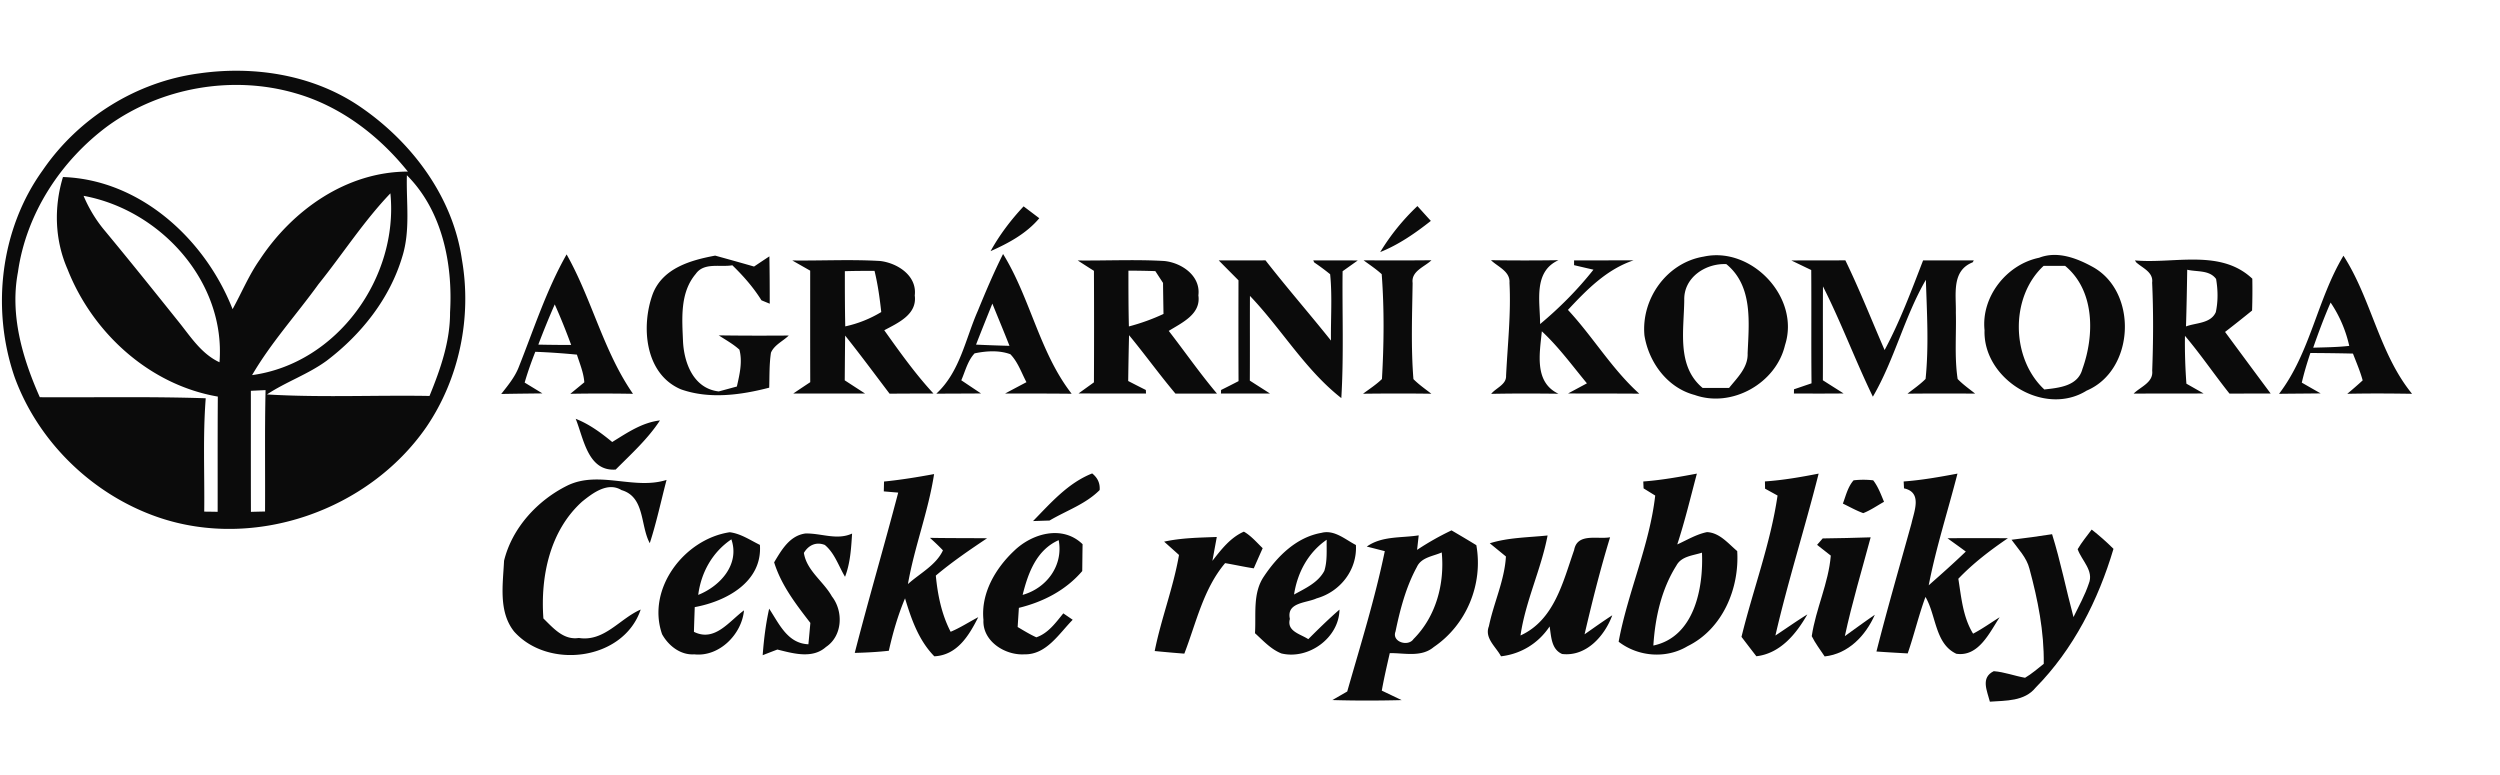 <svg width="576" height="134pt" viewBox="0 0 432 134" xmlns="http://www.w3.org/2000/svg"><g fill="#0b0b0b"><path d="M34.44 12.68c9.61-1.37 19.87.28 27.95 5.87 8.83 6.08 15.86 15.47 17.42 26.25 1.76 9.99-.43 20.64-6.16 29.03-9.96 14.36-29.58 21.26-46.24 15.58C16.09 85.55 6.63 76.43 2.53 65.18-1.54 53.39.04 39.6 7.39 29.41c6.19-9.04 16.17-15.29 27.05-16.73m-15.79 9.07C10.51 27.77 4.52 36.92 3.1 47.03c-1.41 7.41.79 14.88 3.78 21.61 9.56.06 19.11-.14 28.67.18-.51 6.52-.18 13.06-.26 19.59.58 0 1.74.02 2.32.03.01-6.64-.02-13.27.03-19.91-11.81-2.03-21.65-11.01-25.97-22.01-2.21-5.03-2.38-10.69-.79-15.93 13.39.46 24.59 10.79 29.31 22.83 1.58-2.85 2.82-5.89 4.71-8.57 5.65-8.57 15-15.19 25.58-15.2-5.01-6.25-11.67-11.33-19.44-13.54-10.9-3.17-23.2-1-32.39 5.64m51.66 8.53c-.13 4.67.63 9.47-.78 14.02-2.16 7.29-7.09 13.49-13.09 18.04-3.2 2.34-7.01 3.63-10.31 5.82 9.35.56 18.73.1 28.09.26 1.88-4.6 3.57-9.4 3.55-14.44.5-8.37-1.34-17.58-7.46-23.7m-55.87 3.56c.93 2.2 2.17 4.25 3.71 6.07 4.22 5.09 8.36 10.25 12.49 15.41 2.17 2.65 4.05 5.78 7.29 7.28 1.09-13.91-10.18-26.32-23.49-28.76m40.6 15.26c-3.8 5.26-8.2 10.1-11.48 15.72 14.71-2.01 25.35-16.88 23.9-31.41-4.62 4.83-8.24 10.49-12.42 15.69M43.36 88.45c.61-.02 1.83-.05 2.44-.06.04-7-.07-13.99.09-20.98l-2.54.12c0 6.97-.01 13.94.01 20.92zM171.17 43.4c1.56-2.82 3.51-5.39 5.71-7.74.68.51 2.03 1.54 2.71 2.05-2.23 2.65-5.31 4.31-8.42 5.69zm67.33.16c1.77-2.92 3.94-5.6 6.43-7.95.77.85 1.54 1.71 2.32 2.56-2.7 2.13-5.55 4.11-8.75 5.39zm-114.92.61c2.24.62 4.48 1.24 6.72 1.89.88-.59 1.76-1.18 2.65-1.76.05 2.72.06 5.45.06 8.18-.36-.15-1.08-.44-1.43-.59-1.4-2.24-3.14-4.22-5.03-6.05-2.11.37-4.9-.55-6.33 1.5-2.77 3.27-2.35 7.78-2.19 11.77.22 3.77 1.89 8.04 6.17 8.53.78-.21 2.35-.64 3.13-.85.47-2.07 1-4.26.44-6.37-1.08-.98-2.37-1.68-3.57-2.47 4.03.06 8.07.06 12.1.03-1.01.98-2.51 1.62-3.08 2.97-.3 2-.24 4.03-.3 6.04-4.93 1.28-10.37 2.02-15.27.28-6.26-2.67-6.91-10.95-4.83-16.54 1.75-4.41 6.53-5.77 10.76-6.56zm170.83.17c8.28-1.81 16.71 7.09 14.04 15.3-1.55 6.6-9.19 10.9-15.61 8.61-4.7-1.23-7.93-5.62-8.68-10.29-.58-6.32 3.86-12.58 10.25-13.62m-3.37 7.48c-.04 5.18-1.37 11.44 3.18 15.22 1.52-.01 3.04-.01 4.56 0 1.41-1.77 3.31-3.53 3.21-5.99.23-5.32.95-11.63-3.68-15.41-3.59-.17-7.36 2.31-7.27 6.18zm61.32-7.28c3.19-1.24 6.59.09 9.4 1.66 7.71 4.41 7.09 17.8-1.19 21.3-7.33 4.58-17.93-2-17.64-10.44-.6-5.78 3.82-11.37 9.43-12.52m.78 1.4c-5.82 5.38-5.65 16 .12 21.36 2.52-.28 5.8-.57 6.58-3.53 2.1-5.8 2.18-13.56-2.99-17.83-1.24.01-2.47.01-3.71 0zM89.63 63.46c2.61-6.55 4.78-13.34 8.28-19.5 4.38 7.76 6.36 16.73 11.47 24.09-3.61-.06-7.22-.07-10.83 0 .61-.5 1.82-1.49 2.42-1.99-.12-1.66-.78-3.21-1.28-4.78-2.39-.23-4.79-.4-7.19-.49-.69 1.75-1.32 3.52-1.84 5.32l3.07 1.87c-2.38.03-4.75.05-7.12.1 1.14-1.45 2.34-2.89 3.02-4.62m3.39-3.91c1.89.04 3.79.06 5.68.06-.87-2.36-1.81-4.71-2.84-7.01-1.01 2.29-1.95 4.61-2.84 6.95zm43.89-14.54c5.06.06 10.13-.21 15.18.09 2.98.35 6.4 2.53 5.98 5.95.44 3.3-2.89 4.74-5.27 6.02 2.68 3.76 5.36 7.53 8.5 10.93-2.53 0-5.06.01-7.58.03-2.55-3.36-5.05-6.75-7.68-10.04-.03 2.58-.05 5.15-.07 7.73 1.16.76 2.34 1.52 3.51 2.28-4.14.01-8.27.01-12.4 0 .97-.66 1.95-1.31 2.93-1.96-.02-6.42-.01-12.85-.01-19.27-1.03-.59-2.06-1.17-3.09-1.76m9.08 1.85c0 3.18 0 6.36.07 9.54 2.2-.48 4.29-1.31 6.22-2.48-.26-2.39-.59-4.77-1.16-7.11-1.71-.01-3.42 0-5.13.05zm27.34-2.97c4.73 7.66 6.29 16.99 11.85 24.15-3.84-.05-7.67-.03-11.5-.04 1.23-.66 2.46-1.31 3.69-1.96-.87-1.64-1.47-3.48-2.78-4.83-1.96-.72-4.17-.57-6.18-.15-1.21 1.29-1.61 3.08-2.3 4.65 1.13.76 2.27 1.52 3.41 2.28-2.58.02-5.15.02-7.73.04 4.09-3.77 5.02-9.42 7.17-14.3 1.36-3.32 2.76-6.63 4.37-9.84m-4.67 15.66c1.92.09 3.85.16 5.78.21-.96-2.45-1.98-4.87-2.96-7.3-.95 2.36-1.9 4.72-2.82 7.09zm17.57-14.54c4.98.05 9.97-.2 14.95.09 3 .3 6.32 2.55 5.9 5.94.47 3.27-2.85 4.72-5.12 6.14 2.79 3.6 5.39 7.35 8.33 10.83-2.39 0-4.78 0-7.17.01-2.77-3.29-5.28-6.78-8.02-10.1-.07 2.64-.11 5.28-.15 7.92 1.01.52 2.02 1.04 3.05 1.55l.03.61c-3.89.01-7.78.01-11.66-.01.88-.64 1.77-1.28 2.66-1.92.03-6.43.03-12.85 0-19.27-.94-.59-1.87-1.19-2.8-1.79m8.76 1.76c0 3.21 0 6.43.08 9.64 2.05-.54 4.06-1.26 5.98-2.16-.03-1.79-.06-3.58-.08-5.36-.33-.51-1-1.53-1.33-2.04-1.55-.05-3.1-.08-4.65-.08zM210.6 45c2.69 0 5.38 0 8.08-.01 3.67 4.71 7.59 9.2 11.31 13.86-.05-3.82.24-7.65-.14-11.46a39.1 39.1 0 00-2.75-2.04l-.17-.35c2.56 0 5.13-.01 7.69.01-.87.62-1.75 1.24-2.62 1.86-.08 7.3.22 14.62-.22 21.92-6.27-4.91-10.33-11.95-15.79-17.66-.02 4.88.01 9.76-.02 14.64 1.16.75 2.32 1.48 3.48 2.23-2.82.01-5.65 0-8.47 0l.02-.61c1.01-.5 2.02-1.01 3.02-1.53-.03-5.81-.02-11.61-.01-17.42-1.14-1.15-2.28-2.29-3.41-3.44zm25.02-.02c3.91.03 7.83.03 11.74-.01-1.22 1.16-3.53 1.88-3.26 3.93-.08 5.53-.3 11.1.14 16.61.94.95 2.04 1.71 3.1 2.53-3.94-.06-7.88-.05-11.81 0 1.1-.82 2.27-1.57 3.27-2.54.35-6.01.41-12.11-.04-18.12-.98-.9-2.08-1.62-3.14-2.4zm22.02-.02c3.89.06 7.78.06 11.67 0-4.41 2-3.18 7.14-3.18 11.04 3.38-2.82 6.49-5.95 9.22-9.4-.84-.19-2.51-.58-3.35-.78V45c3.43 0 6.86-.01 10.3-.02-4.67 1.56-8.1 5.08-11.36 8.57 4.32 4.64 7.59 10.22 12.33 14.48-4.11-.04-8.21-.01-12.31-.04l3.26-1.75c-2.53-3.05-4.87-6.28-7.79-8.99-.37 3.79-1.37 8.79 2.87 10.79-3.87-.05-7.75-.06-11.62.02.82-1.03 2.63-1.59 2.57-3.12.26-5.34.87-10.7.59-16.06.15-1.99-2-2.76-3.2-3.92z"/><path d="M309.55 45.01c3.11-.02 6.22-.01 9.33-.02 2.47 5.08 4.53 10.33 6.78 15.5 2.66-4.96 4.63-10.25 6.65-15.49h8.76l-.19.33c-3.7 1.46-2.84 5.52-2.91 8.7.1 3.82-.26 7.67.31 11.46.91.95 2 1.71 3.03 2.53-3.9-.03-7.8-.03-11.7.01 1.06-.83 2.18-1.59 3.13-2.55.58-5.68.23-11.43.05-17.13-3.72 6.42-5.42 13.79-9.16 20.2-3.04-6.28-5.47-12.83-8.62-19.06-.04 5.41.01 10.81-.02 16.22 1.18.76 2.39 1.51 3.58 2.28-2.87.03-5.73.02-8.58.01l.01-.73c1.01-.34 2.02-.69 3.03-1.03-.07-6.53 0-13.05-.05-19.58-.86-.41-2.58-1.24-3.43-1.65zm59.37-.01c6.76.62 14.77-2.04 20.28 3.16.03 1.83.02 3.66-.04 5.5-1.54 1.25-3.1 2.49-4.67 3.7 2.62 3.55 5.24 7.1 7.88 10.64-2.38 0-4.75.01-7.11.02-2.62-3.29-4.98-6.78-7.7-9.99-.04 2.76.05 5.52.25 8.27l2.97 1.69c-4.03.04-8.06 0-12.09.03 1.19-1.19 3.43-1.92 3.21-3.94.19-5.07.22-10.17-.01-15.24.24-1.82-1.66-2.51-2.76-3.51l-.21-.33m9.03 1.61c-.05 3.27-.11 6.53-.21 9.8 1.73-.66 4.27-.48 5.15-2.47.41-1.88.37-3.85.05-5.73-1.15-1.59-3.31-1.2-4.99-1.6zm15.87 21.44c5.41-7.09 6.59-16.31 11.13-23.86 4.83 7.5 6.17 16.9 11.85 23.86-3.73-.06-7.46-.08-11.19 0 .9-.75 1.79-1.52 2.66-2.32-.44-1.59-1.09-3.1-1.68-4.63-2.46-.06-4.91-.09-7.36-.1-.56 1.68-1.08 3.38-1.48 5.12.82.47 2.44 1.4 3.26 1.86-2.4.03-4.79.04-7.19.07m8.91-15.77c-1.12 2.55-2.09 5.17-3.01 7.8 2.07-.06 4.16-.08 6.23-.31a21.88 21.88 0 00-3.22-7.49zM99.48 72.37c2.35.92 4.38 2.42 6.31 4.01 2.58-1.59 5.15-3.37 8.25-3.73-2.1 3.21-4.96 5.79-7.65 8.49-4.82.35-5.53-5.38-6.91-8.77zm53.28 10.84c2.9-.29 5.78-.76 8.65-1.29-.99 6.46-3.4 12.58-4.52 19.01 2.03-1.84 4.88-3.27 6.05-5.83a38.24 38.24 0 00-2.25-2.16c3.29.06 6.58.04 9.88.07-3.04 2.03-6.06 4.09-8.86 6.45.32 3.35 1 6.71 2.56 9.71 1.66-.69 3.17-1.69 4.77-2.52-1.59 3.16-3.63 6.56-7.59 6.76-2.7-2.76-3.97-6.41-5.06-10.02-1.23 2.92-2.11 5.97-2.8 9.06-1.96.22-3.93.32-5.89.37 2.38-9.26 5.08-18.44 7.51-27.7-.62-.05-1.87-.15-2.49-.21l.04-1.7zm25.75 6.83c3.05-3.12 6.05-6.59 10.22-8.23.95.76 1.38 1.71 1.29 2.87-2.42 2.44-5.76 3.55-8.66 5.27-.71.02-2.14.07-2.85.09zm105.45-6.84c3.11-.23 6.19-.78 9.26-1.36-1.09 4.09-2.07 8.22-3.39 12.24 1.68-.76 3.31-1.76 5.14-2.13 2.19.1 3.67 1.98 5.22 3.28.4 6.48-2.54 13.48-8.58 16.43-3.69 2.22-8.52 1.84-11.91-.77 1.58-8.55 5.34-16.64 6.32-25.26-.51-.31-1.51-.93-2.01-1.24-.01-.3-.04-.89-.05-1.19m5.72 14.53c-2.59 4.1-3.68 9.02-3.98 13.82 7.08-1.49 8.67-9.91 8.4-16.05-1.56.51-3.55.6-4.42 2.23zm15.3-14.54c3.12-.21 6.21-.75 9.28-1.35-2.36 9.36-5.3 18.57-7.47 27.98 1.84-1.21 3.64-2.49 5.52-3.65-1.93 3.38-4.68 6.75-8.81 7.23-.87-1.12-1.72-2.23-2.57-3.35 1.99-8.15 5.02-16.11 6.23-24.42-.54-.3-1.62-.89-2.16-1.19 0-.31-.01-.94-.02-1.25zm23.97.01c3.13-.23 6.22-.78 9.3-1.36-1.65 6.44-3.7 12.77-4.97 19.3 2.17-1.91 4.33-3.83 6.41-5.83-1.05-.78-2.12-1.54-3.17-2.3 3.48-.04 6.96-.02 10.45-.01-3.06 2.08-6.01 4.33-8.57 7.01.52 3.24.79 6.63 2.55 9.49 1.59-.83 3.06-1.89 4.59-2.84-1.75 2.66-3.65 6.88-7.49 6.31-3.7-1.73-3.46-6.65-5.33-9.82-1.18 3.2-1.95 6.53-3.07 9.76-1.8-.1-3.6-.2-5.4-.33 1.88-7.41 4.01-14.75 6.05-22.12.48-2.16 1.9-5.39-1.29-6.07-.01-.3-.04-.89-.06-1.19zm-230.86.68c5.47-2.61 11.51.82 17.09-.95-.96 3.65-1.73 7.34-2.9 10.93-1.66-3.05-.81-7.98-4.88-9.17-2.39-1.46-4.96.5-6.79 1.97-5.61 5.04-7.24 12.97-6.71 20.21 1.7 1.65 3.47 3.78 6.12 3.37 4.4.69 7.06-3.34 10.69-4.91-2.97 8.8-15.96 10.42-21.87 3.8-2.74-3.44-1.93-8.16-1.74-12.23 1.39-5.69 5.8-10.47 10.99-13.02zM320.3 83c1.13-.13 2.26-.13 3.39 0 .86 1.11 1.33 2.43 1.87 3.71-1.2.67-2.32 1.46-3.59 1.96-1.22-.44-2.36-1.09-3.52-1.65.52-1.38.85-2.88 1.85-4.02zm-205.89 26.6c-2.74-7.87 3.86-16.46 11.69-17.63 1.9.24 3.52 1.36 5.21 2.19.46 6.41-5.84 9.76-11.26 10.75-.05 1.42-.1 2.84-.14 4.27 3.6 1.81 6.09-1.83 8.65-3.71-.37 4.13-4.29 8.09-8.6 7.6-2.37.16-4.45-1.49-5.55-3.47m6.24-6.8c3.79-1.51 7.22-5.26 5.73-9.6-3.27 2.2-5.23 5.71-5.73 9.6zm13.12-5.63c1.28-2.13 2.67-4.6 5.39-4.98 2.72-.08 5.43 1.22 8.08.01-.16 2.52-.3 5.08-1.22 7.47-1.11-1.85-1.78-4.08-3.49-5.5-1.49-.59-2.82.02-3.62 1.37.47 3.07 3.39 4.92 4.84 7.52 2.02 2.58 1.85 6.83-1.03 8.74-2.34 2.1-5.69 1.11-8.39.44-.85.32-1.7.65-2.54.98.2-2.7.53-5.4 1.12-8.04 1.72 2.6 3.17 6.01 6.78 6.15.12-1.23.23-2.46.34-3.69-2.5-3.24-5.03-6.51-6.26-10.47zm41.45-1.97c3.13-3.04 8.38-4.53 11.85-1.16-.03 1.54-.04 3.09-.06 4.64-2.85 3.33-6.74 5.33-10.95 6.36-.05.83-.16 2.48-.21 3.31 1.05.62 2.1 1.27 3.23 1.78 2.05-.7 3.35-2.53 4.66-4.14.4.28 1.22.83 1.62 1.11-2.36 2.39-4.55 6.06-8.34 5.97-3.34.21-7.28-2.27-7.08-5.95-.47-4.57 2.06-8.88 5.28-11.92m1.49 7.6c4.15-1.17 7.06-5.07 6.23-9.46-3.84 1.7-5.29 5.68-6.23 9.46zm32.79-5.88c1.52-1.95 3.1-4.02 5.44-5.05 1.26.72 2.21 1.86 3.25 2.86-.52 1.16-1.03 2.32-1.54 3.48-1.66-.25-3.3-.62-4.95-.9-3.77 4.46-4.99 10.32-7.05 15.64-1.71-.13-3.41-.28-5.12-.45 1.12-5.61 3.23-10.97 4.2-16.6-.64-.58-1.93-1.73-2.57-2.3 2.99-.66 6.06-.69 9.1-.81l-.76 4.13zm18.84-4.84c2.24-.59 4.11 1.15 5.96 2.1.25 4.3-2.72 8.08-6.79 9.22-1.78.83-5.25.66-4.62 3.55-.58 2.15 1.8 2.59 3.18 3.5 1.75-1.75 3.52-3.49 5.39-5.11-.07 4.88-5.34 8.7-10.03 7.58-1.82-.72-3.15-2.21-4.57-3.5.21-3.31-.43-6.95 1.57-9.85 2.33-3.48 5.61-6.74 9.91-7.49m-4.73 10.66c1.93-1.07 4.14-2.04 5.23-4.09.55-1.74.37-3.59.41-5.38-3.2 2.2-5.06 5.67-5.64 9.47zm12.57-8.29c2.63-1.87 5.94-1.46 8.97-1.94l-.28 2.51c1.91-1.27 3.89-2.39 5.95-3.37 1.44.84 2.87 1.69 4.29 2.56 1.2 6.74-1.69 13.76-7.36 17.6-2.14 1.81-5.06 1.02-7.6 1.05-.49 2.15-.99 4.3-1.38 6.48.86.41 2.57 1.23 3.43 1.64-3.99.1-7.98.11-11.97-.01.65-.37 1.93-1.11 2.57-1.48 2.3-8.05 4.8-16.06 6.49-24.25-.78-.2-2.33-.6-3.11-.79m8.66 3.51c-1.89 3.46-2.9 7.33-3.7 11.17-.68 1.79 2.18 2.68 3.11 1.3 3.9-3.9 5.4-9.57 4.88-14.97-1.49.67-3.52.83-4.29 2.5zm12.59-4.08c3.23-1.01 6.65-1 9.99-1.35-1.12 5.88-3.82 11.34-4.68 17.28 5.85-2.67 7.34-9.27 9.27-14.77.55-3.01 4.07-1.8 6.21-2.2-1.69 5.53-3.1 11.14-4.41 16.77 1.59-1.11 3.16-2.24 4.79-3.29-1.32 3.58-4.5 7.18-8.67 6.69-1.89-.83-1.87-3.03-2.16-4.76-1.93 2.91-4.94 4.76-8.4 5.16-.86-1.63-2.9-3.14-2.09-5.2.83-4.05 2.7-7.89 2.94-12.05-.7-.57-2.09-1.71-2.79-2.28z"/><path d="M361.44 91.51c1.32 1.03 2.58 2.14 3.77 3.33-2.62 8.84-6.94 17.38-13.46 23.99-1.93 2.38-5.14 2.22-7.9 2.42-.46-1.85-1.65-4.14.67-5.27 1.85.14 3.59.82 5.41 1.14 1.16-.68 2.17-1.58 3.23-2.41.08-5.57-1.02-11.07-2.47-16.43-.49-1.96-1.96-3.42-3.1-5.01 2.34-.28 4.67-.59 7.01-.96 1.47 4.71 2.42 9.55 3.7 14.32.92-1.9 1.97-3.76 2.64-5.77.93-2.23-1.24-4.01-1.92-5.96.7-1.2 1.59-2.27 2.42-3.39zm-47.45 2.64c.25-.28.73-.84.97-1.11 2.76-.04 5.53-.09 8.29-.19-1.52 5.68-3.22 11.31-4.46 17.07 1.73-1.23 3.43-2.5 5.18-3.69-1.59 3.61-4.57 6.76-8.67 7.2-.77-1.15-1.61-2.26-2.23-3.5.7-4.73 2.9-9.13 3.29-13.92-.59-.47-1.77-1.4-2.37-1.86z"/></g></svg>